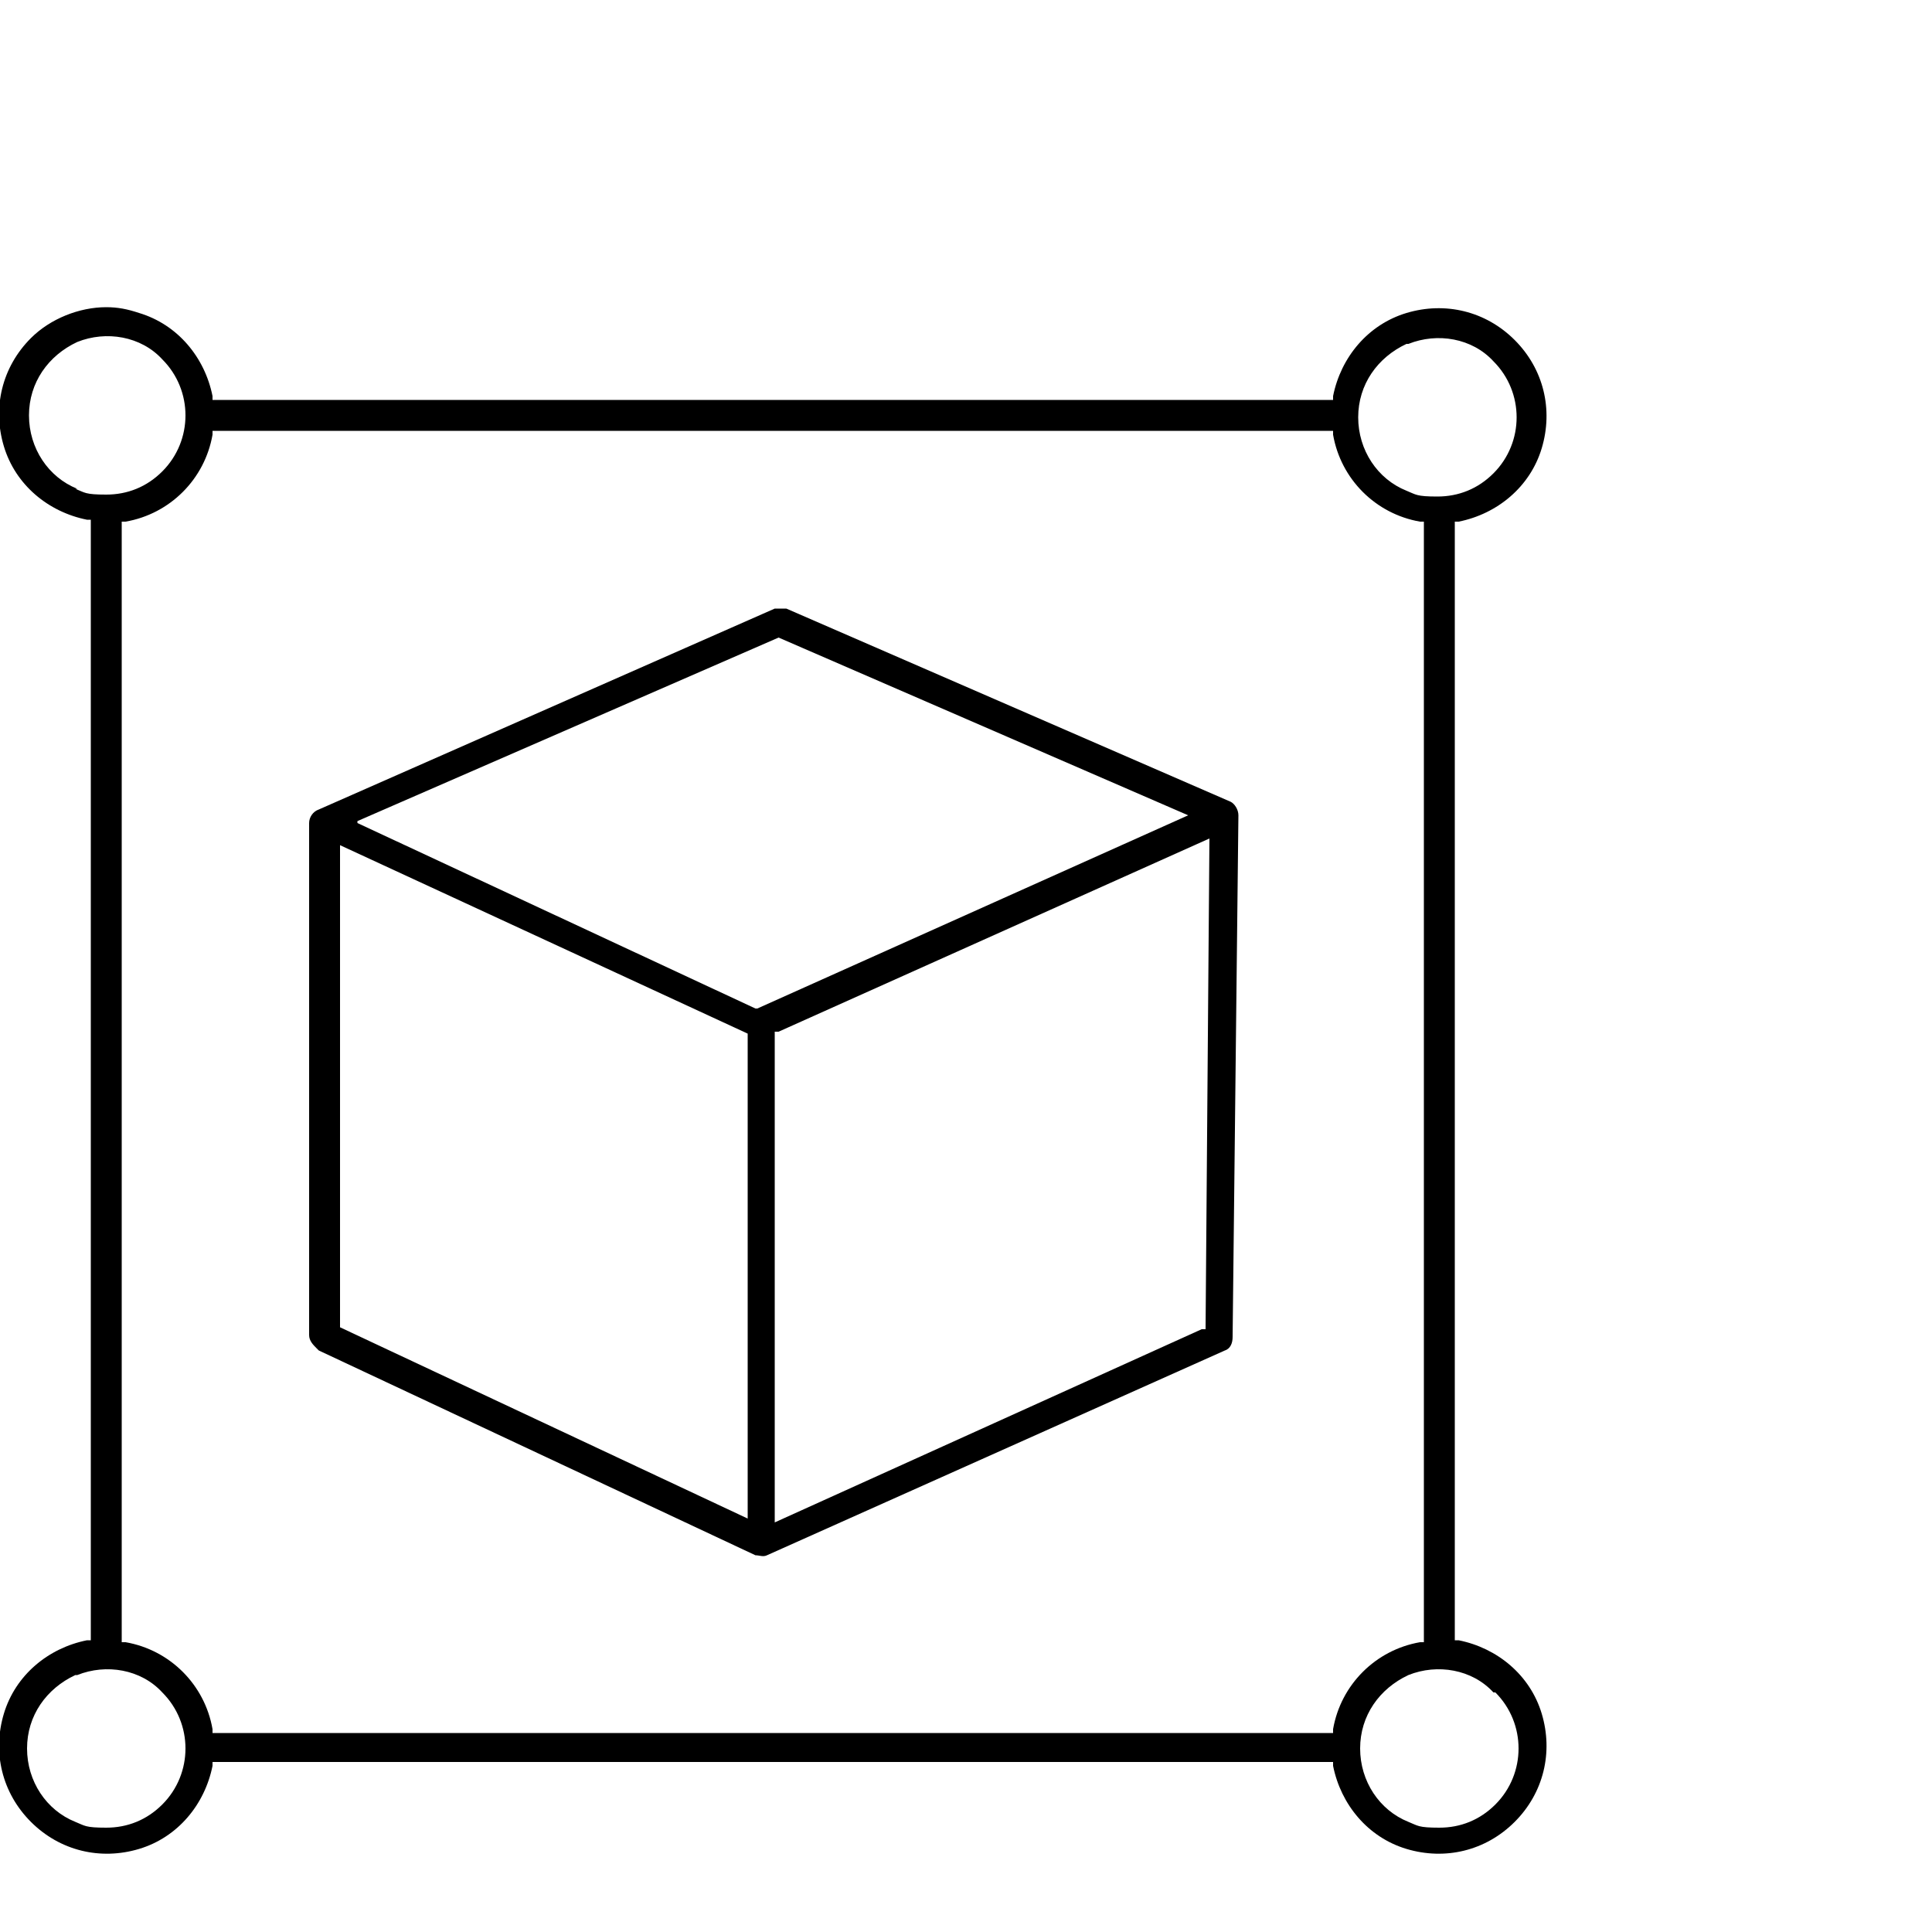 <?xml version="1.0" encoding="UTF-8"?>
<svg id="Livello_1" xmlns="http://www.w3.org/2000/svg" version="1.1" viewBox="0 0 100 100">
  <!-- Generator: Adobe Illustrator 29.4.0, SVG Export Plug-In . SVG Version: 2.1.0 Build 152)  -->
  <path d="M16.5,69.9l22.6,10.6c.2,0,.4.1.6,0l23.7-10.6c.3-.1.4-.4.4-.7l.3-27c0-.3-.2-.6-.4-.7l-23-10c-.2,0-.4,0-.6,0l-23.6,10.4c-.3.1-.5.4-.5.7v26.3c0,0,0,0,0,0v.2c0,.3.2.5.4.7h0ZM62.6,43.4l-.2,25.4h-.2c0,0-22.1,10-22.1,10v-25.4h.2c0,0,22.3-10,22.3-10h0c0,0,0,0,0,0ZM18.5,42.5l21.8-9.5h0l21.2,9.2h0s-22.3,10-22.3,10h-.1c0,0-20.6-9.6-20.6-9.6h0s0,0,0,0ZM17.5,43.7l21.2,9.8v25.1h0s-21.1-9.9-21.1-9.9h0s0-25.1,0-25.1h0s0,0,0,0Z"/>
  <path d="M7.2,95.7c2-.6,3.4-2.3,3.8-4.3v-.2h58v.2c.4,2,1.8,3.7,3.8,4.3,2,.6,4.1.1,5.6-1.4,1.5-1.5,2-3.6,1.4-5.6-.6-2-2.3-3.4-4.3-3.8h-.2V27h.2c2-.4,3.7-1.8,4.3-3.8.6-2,.1-4.1-1.4-5.6-1.5-1.5-3.6-2-5.6-1.4-2,.6-3.4,2.3-3.8,4.3v.2H11v-.2c-.4-2-1.8-3.7-3.8-4.3-.6-.2-1.1-.3-1.7-.3-1.4,0-2.9.6-3.9,1.6-1.5,1.5-2,3.6-1.4,5.6.6,2,2.3,3.4,4.3,3.8h.2v58h-.2c-2,.4-3.7,1.8-4.3,3.8-.6,2-.1,4.1,1.4,5.6,1.5,1.5,3.6,2,5.6,1.4h0ZM77.4,87.6c1.6,1.6,1.6,4.2,0,5.8-.8.8-1.8,1.2-2.9,1.2s-1.1-.1-1.6-.3c-1.5-.6-2.5-2.1-2.5-3.8s1-3.1,2.5-3.8c1.5-.6,3.3-.3,4.4.9h0ZM72.9,17.8c1.5-.6,3.3-.3,4.4.9,1.6,1.6,1.6,4.2,0,5.8-.8.8-1.8,1.2-2.9,1.2s-1.1-.1-1.6-.3c-1.5-.6-2.5-2.1-2.5-3.8s1-3.1,2.5-3.8h0ZM11,22.5v-.2h58v.2c.4,2.3,2.2,4.1,4.5,4.5h.2v58h-.2c-2.3.4-4.1,2.2-4.5,4.5v.2H11v-.2c-.4-2.3-2.2-4.1-4.5-4.5h-.2V27h.2c2.3-.4,4.1-2.2,4.5-4.5ZM4,25.3c-1.5-.6-2.5-2.1-2.5-3.8s1-3.1,2.5-3.8c1.5-.6,3.3-.3,4.4.9,1.6,1.6,1.6,4.2,0,5.8-.8.8-1.8,1.2-2.9,1.2s-1.1-.1-1.6-.3h0ZM4,86.7c1.5-.6,3.3-.3,4.4.9,1.6,1.6,1.6,4.2,0,5.8-.8.8-1.8,1.2-2.9,1.2s-1.1-.1-1.6-.3c-1.5-.6-2.5-2.1-2.5-3.8s1-3.1,2.5-3.8h0Z"/>
</svg>
